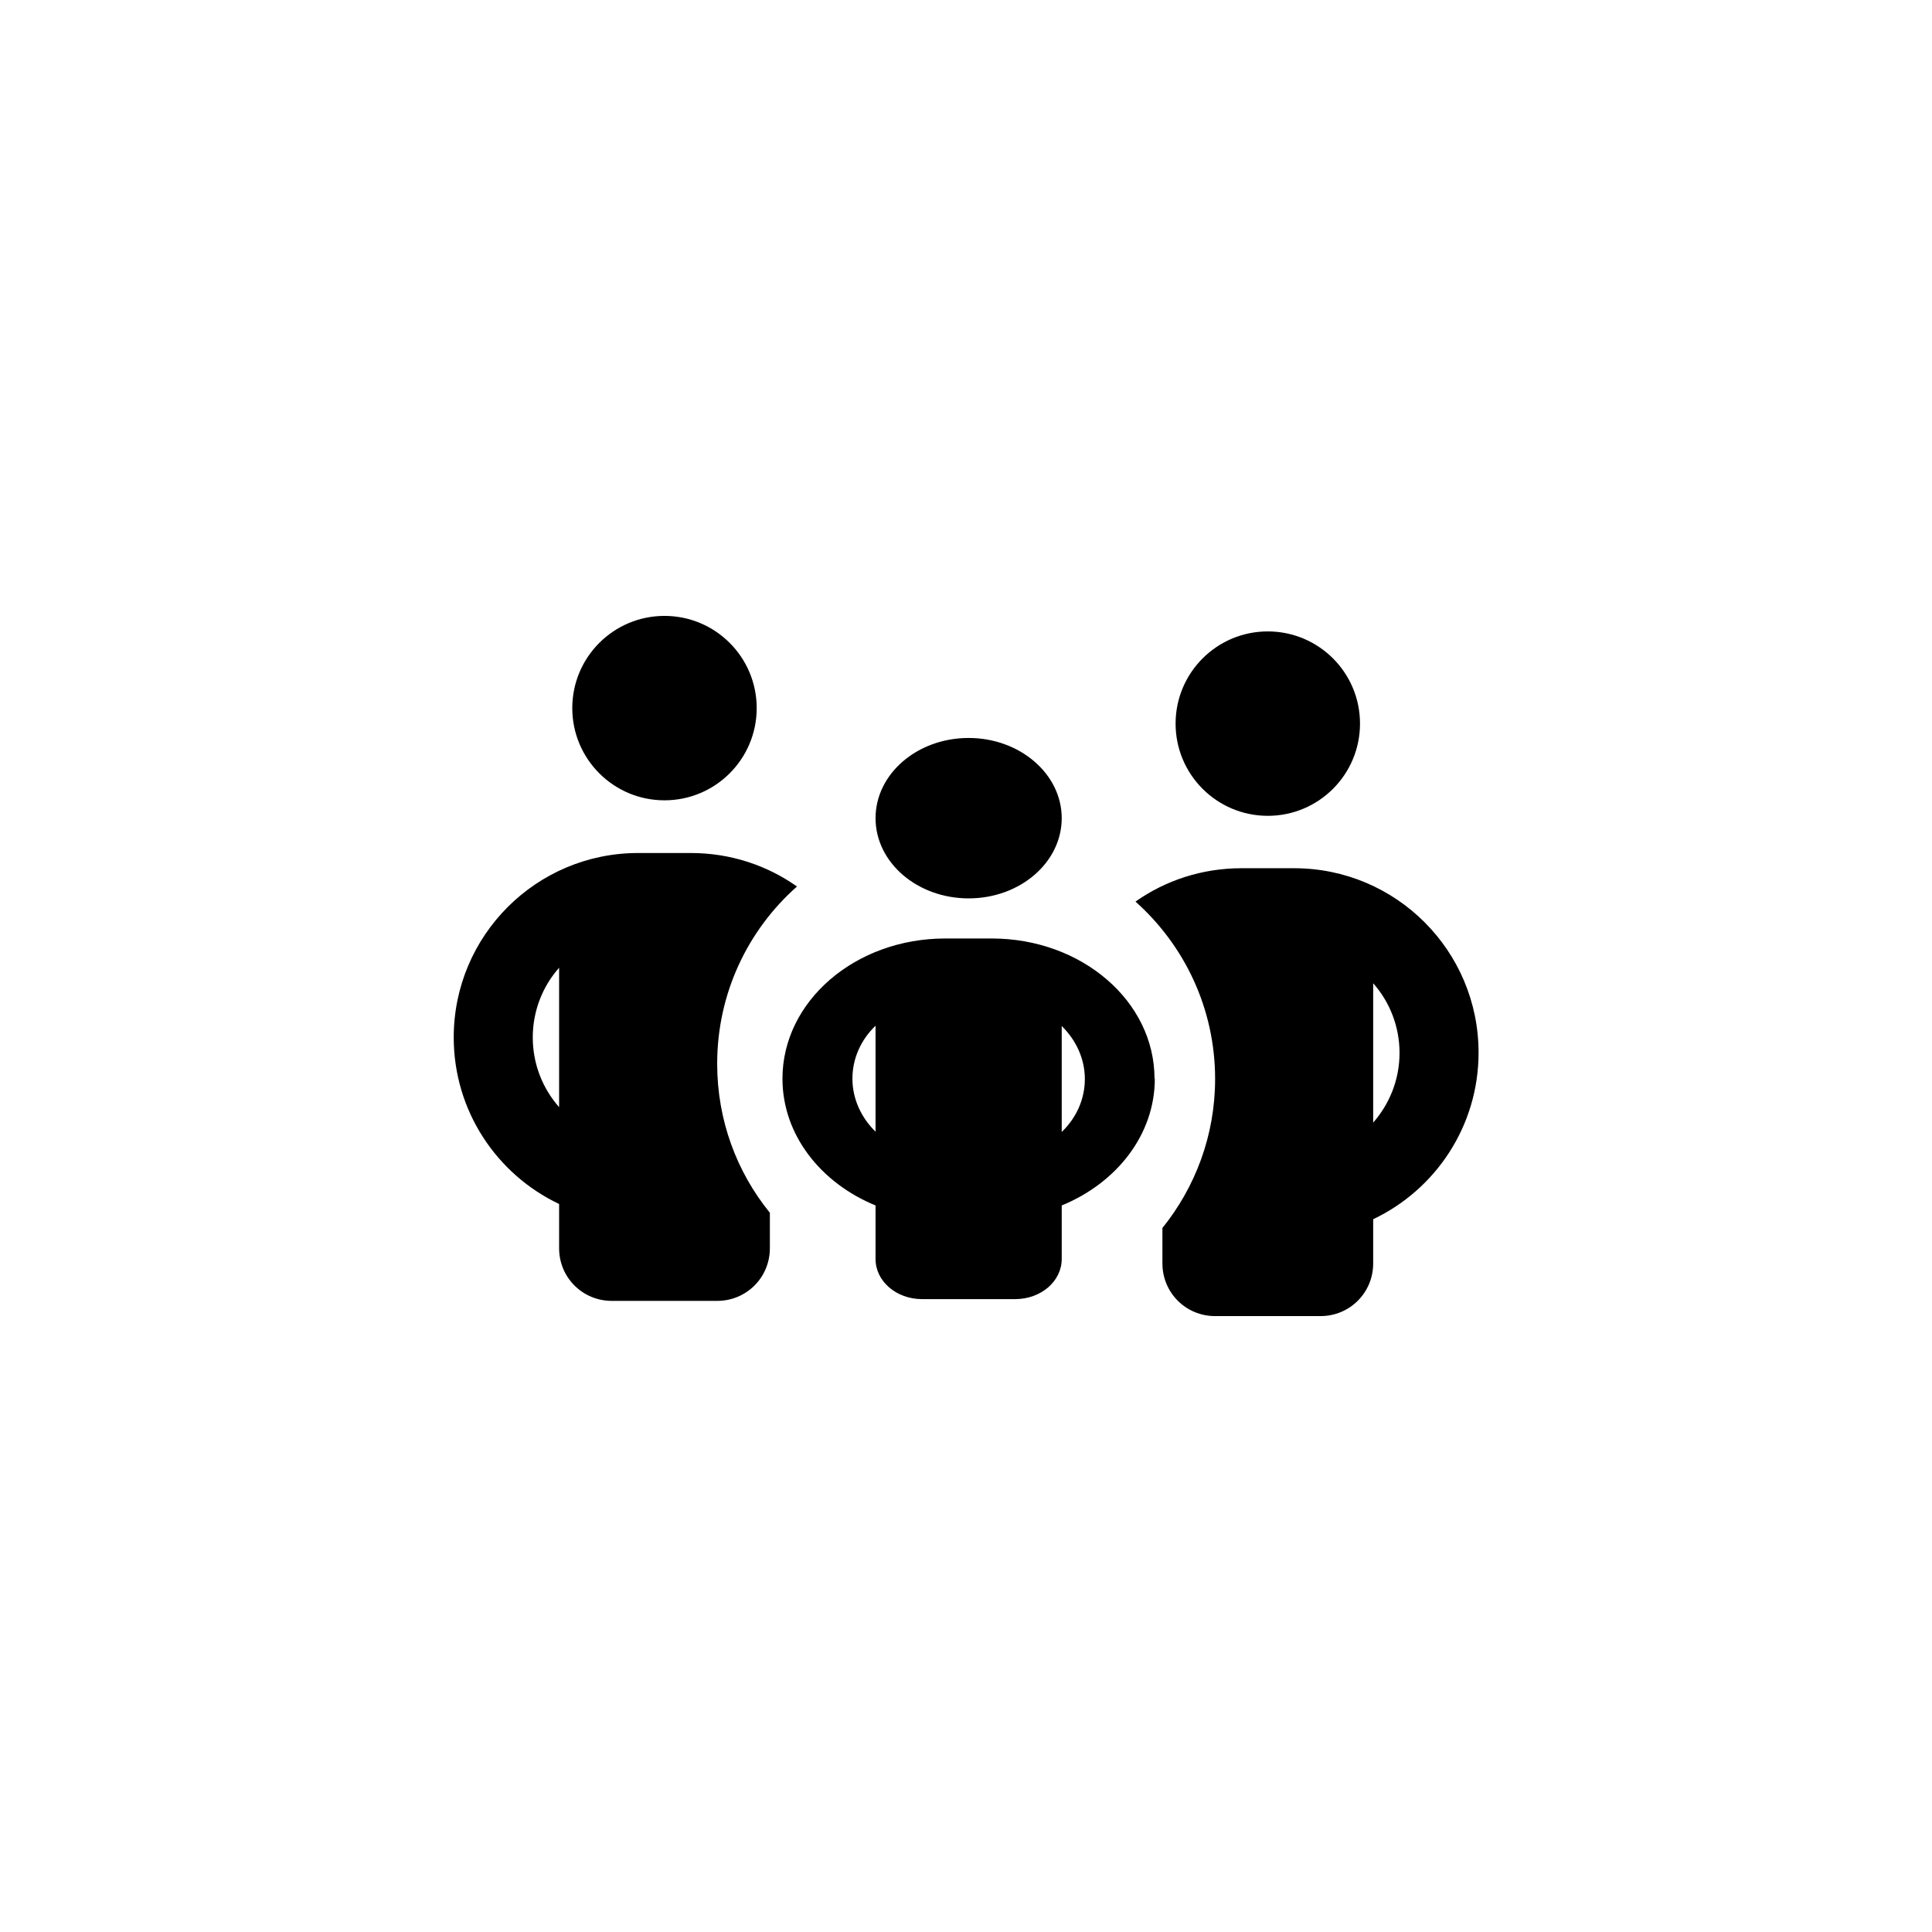 <?xml version="1.0" encoding="UTF-8"?><svg id="a" xmlns="http://www.w3.org/2000/svg" viewBox="0 0 66 66"><path d="m19.55,24.19c0-1.74,1.41-3.15,3.15-3.15s3.15,1.41,3.15,3.15-1.41,3.15-3.15,3.15-3.15-1.41-3.15-3.15Zm-.45,8.87c-.56.63-.9,1.47-.9,2.38s.34,1.75.9,2.38v-4.76Zm8.12-2.77c-1.67,1.48-2.72,3.64-2.72,6.05,0,1.93.67,3.7,1.8,5.09v1.21c0,1-.8,1.8-1.8,1.8h-3.6c-1,0-1.8-.8-1.8-1.8v-1.51c-2.13-1.01-3.6-3.18-3.6-5.69,0-3.48,2.82-6.3,6.3-6.3h1.8c1.35,0,2.6.42,3.62,1.14h0Zm12.49,12.87v-1.21c1.12-1.39,1.8-3.16,1.8-5.09,0-2.41-1.05-4.57-2.72-6.06,1.02-.72,2.27-1.14,3.62-1.14h1.8c3.48,0,6.3,2.82,6.3,6.3,0,2.51-1.47,4.68-3.6,5.69v1.51c0,1-.8,1.8-1.8,1.8h-3.6c-1,0-1.8-.8-1.8-1.8Zm.45-18.44c0-1.74,1.41-3.15,3.15-3.15s3.15,1.41,3.15,3.15-1.41,3.15-3.15,3.15-3.15-1.41-3.15-3.15Zm6.75,8.87v4.76c.56-.64.9-1.47.9-2.38s-.34-1.75-.9-2.38h0Zm-13.82-8.38c1.75,0,3.18,1.23,3.18,2.74s-1.42,2.74-3.18,2.74-3.18-1.23-3.18-2.74,1.42-2.74,3.18-2.74Zm-3.97,11.64c0,.69.3,1.33.79,1.81v-3.62c-.5.48-.79,1.12-.79,1.81Zm7.15-1.81v3.63c.5-.48.79-1.12.79-1.81s-.3-1.33-.79-1.81h0Zm3.18,1.81c0,1.91-1.3,3.56-3.18,4.33v1.83c0,.76-.71,1.37-1.59,1.37h-3.18c-.88,0-1.59-.61-1.59-1.37v-1.83c-1.88-.77-3.18-2.42-3.18-4.33,0-2.65,2.49-4.79,5.56-4.79h1.59c3.07,0,5.56,2.14,5.56,4.79Z"/></svg>